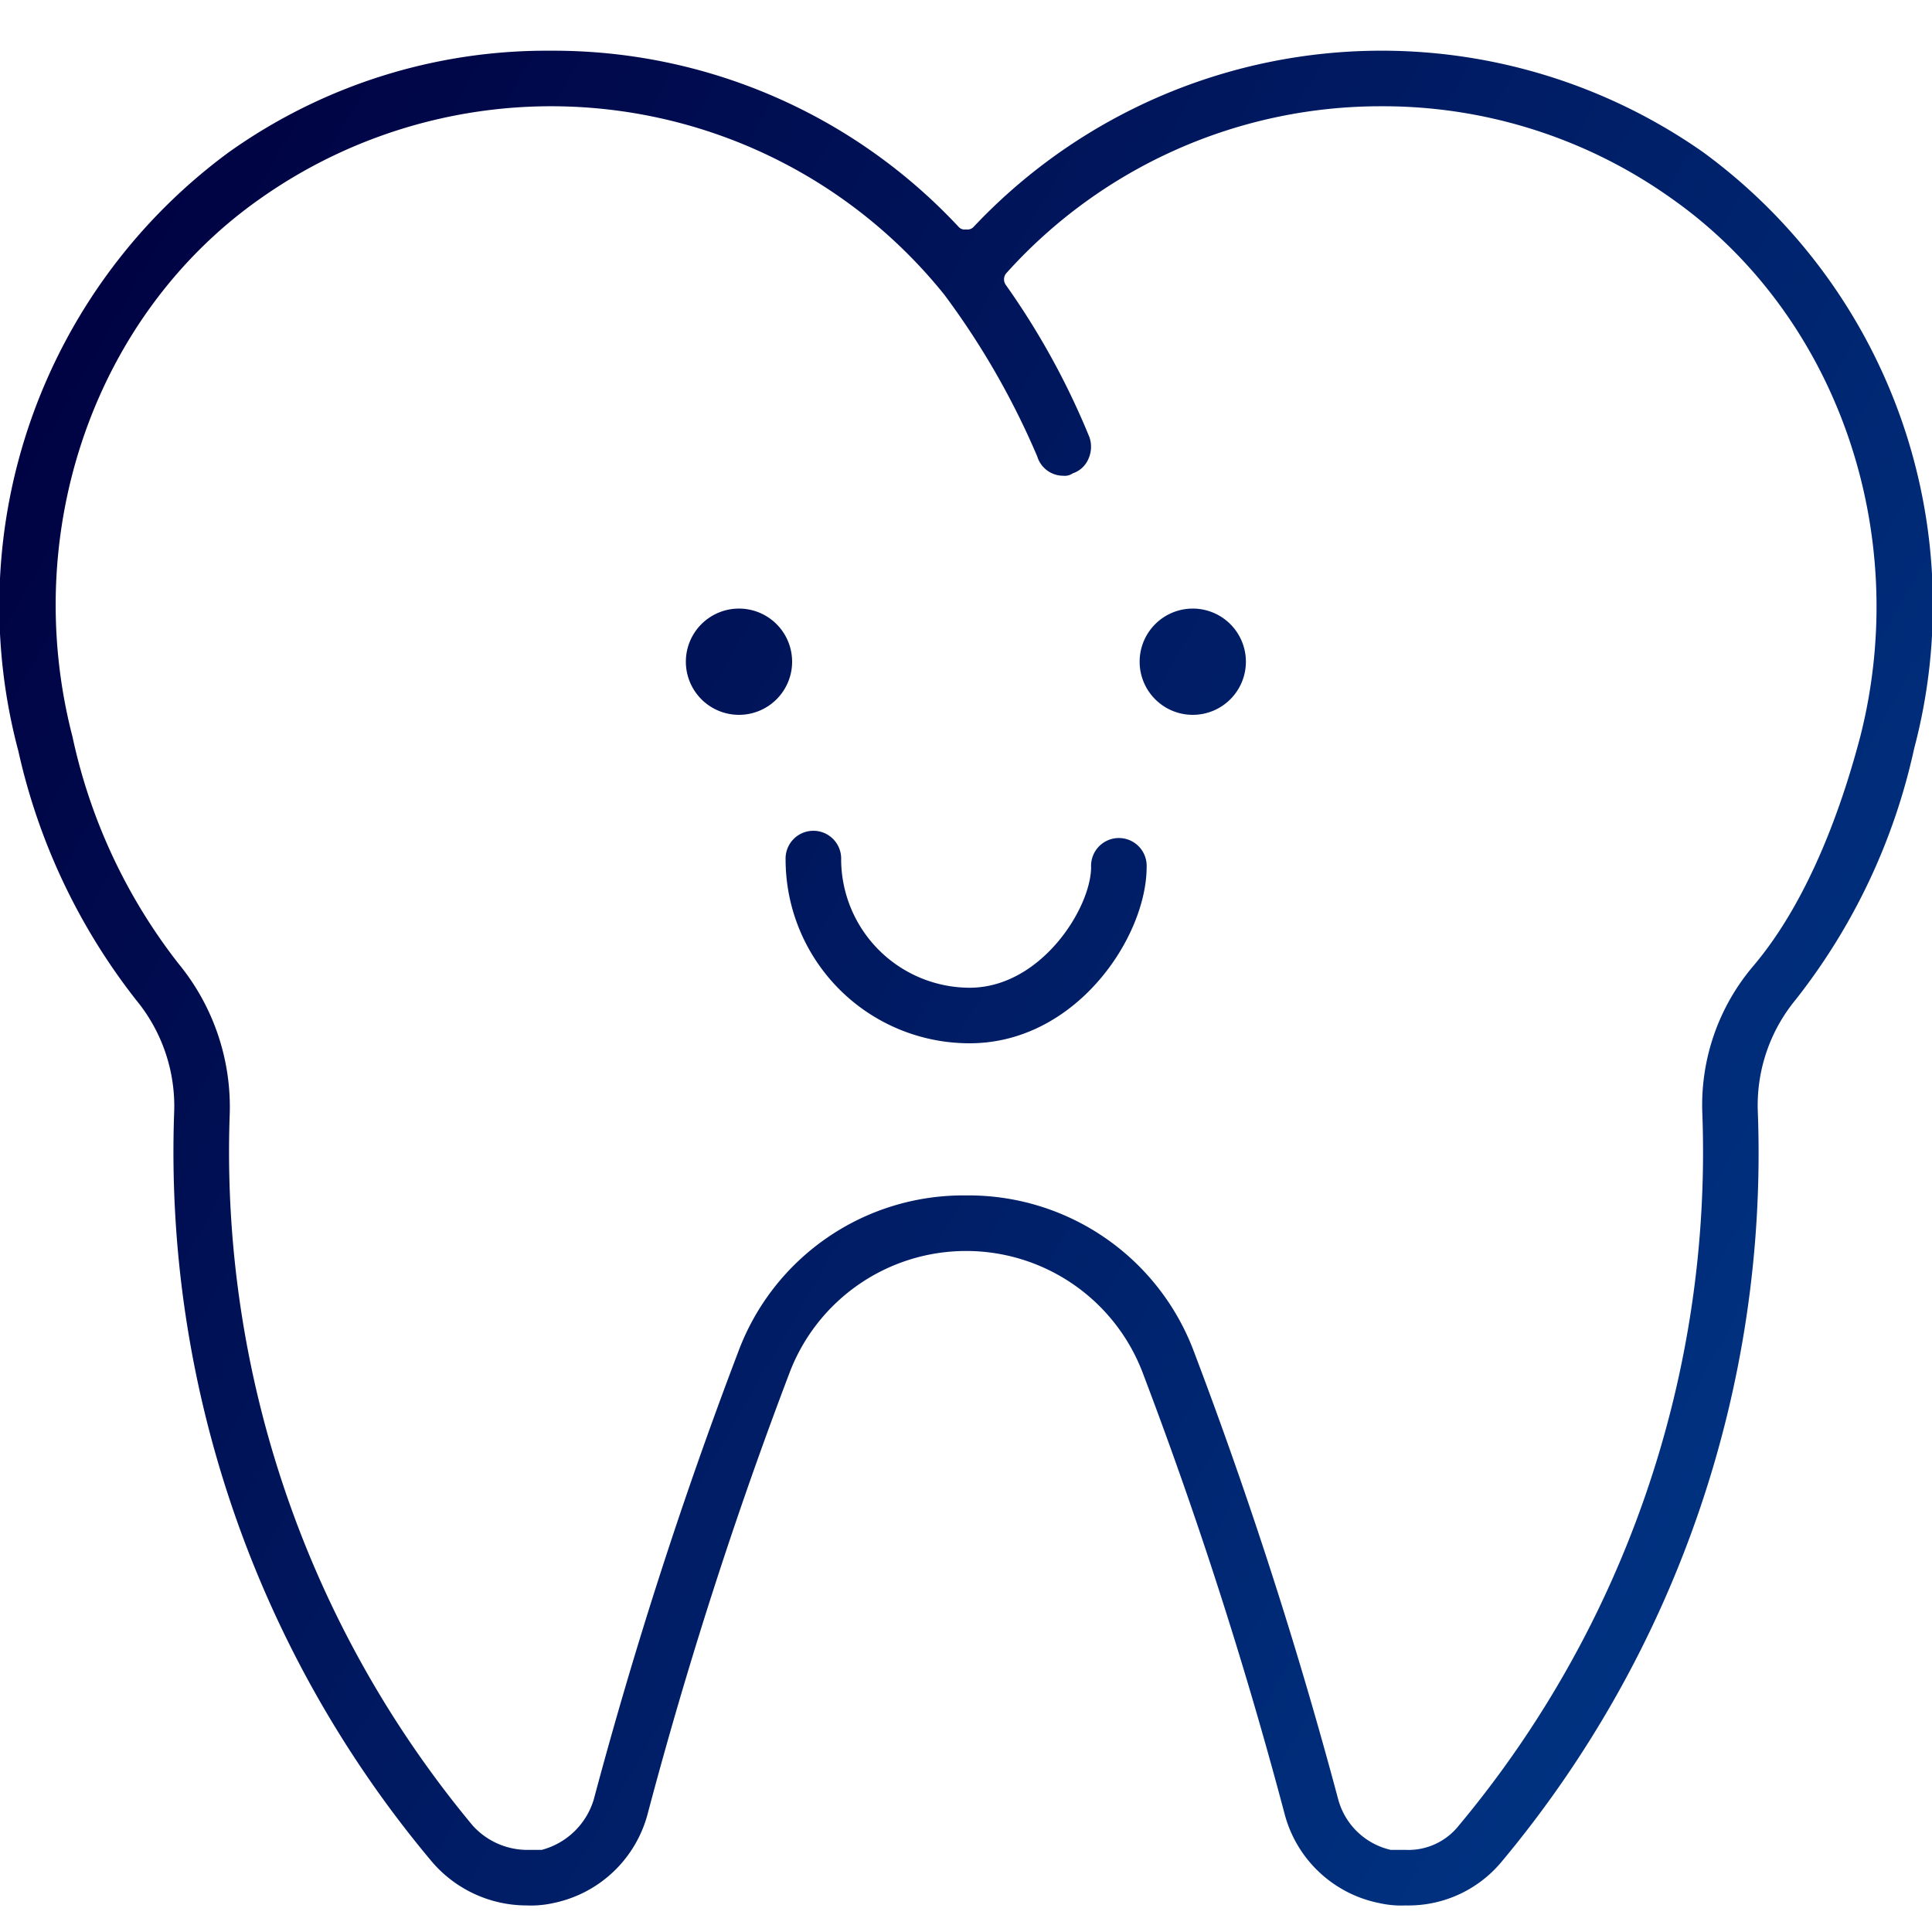 <svg id="icn_medical06.svg" xmlns="http://www.w3.org/2000/svg" xmlns:xlink="http://www.w3.org/1999/xlink" width="80" height="80" viewBox="0 0 80 80">
  <defs>
    <style>
      .cls-1 {
        fill: #fff;
        fill-opacity: 0;
      }

      .cls-2 {
        fill-rule: evenodd;
        fill: url(#linear-gradient);
      }
    </style>
    <linearGradient id="linear-gradient" x1="1302" y1="12589.594" x2="1222" y2="12543.406" gradientUnits="userSpaceOnUse">
      <stop offset="0" stop-color="#003686"/>
      <stop offset="1" stop-color="#000242"/>
    </linearGradient>
  </defs>
  <rect id="長方形_1249" data-name="長方形 1249" class="cls-1" width="80" height="80"/>
  <path id="シェイプ_1442" data-name="シェイプ 1442" class="cls-2" d="M1280.21,12604.9a4.139,4.139,0,0,1-1.11-.1,5.078,5.078,0,0,1-3.91-3.7,183.961,183.961,0,0,0-5.89-18.3,7.822,7.822,0,0,0-14.59,0,183.961,183.961,0,0,0-5.89,18.3,5.094,5.094,0,0,1-3.9,3.7,4.25,4.25,0,0,1-1.12.1h0a5.164,5.164,0,0,1-3.99-1.9,45.708,45.708,0,0,1-10.6-30.9,6.909,6.909,0,0,0-1.58-4.7,25.75,25.75,0,0,1-4.87-10.3,23.321,23.321,0,0,1,8.72-24.8,22.69,22.69,0,0,1,13.33-4.2,22.938,22.938,0,0,1,16.89,7.3,0.33,0.33,0,0,0,.3.1,0.349,0.349,0,0,0,.31-0.1,23.2,23.2,0,0,1,30.21-3.1,23.228,23.228,0,0,1,8.74,24.7,25.585,25.585,0,0,1-4.91,10.4,6.875,6.875,0,0,0-1.56,4.7,45.761,45.761,0,0,1-10.62,31A5.011,5.011,0,0,1,1280.21,12604.9Zm-18.21-29.4a9.963,9.963,0,0,1,9.45,6.5,191.505,191.505,0,0,1,5.96,18.5,2.927,2.927,0,0,0,2.18,2.1h0.63a2.661,2.661,0,0,0,2.18-1,43.518,43.518,0,0,0,10.09-29.5,8.882,8.882,0,0,1,2.11-6.1c2.37-2.8,3.72-6.8,4.43-9.5,2.16-8.5-.99-17.5-7.84-22.3a20.59,20.59,0,0,0-12-3.8,20.829,20.829,0,0,0-15.51,6.9,0.394,0.394,0,0,0-.03.5,31.445,31.445,0,0,1,3.46,6.3,1.22,1.22,0,0,1-.04.9,1.069,1.069,0,0,1-.65.6,0.575,0.575,0,0,1-.39.1,1.127,1.127,0,0,1-1.08-.8,32.469,32.469,0,0,0-3.85-6.7,20.885,20.885,0,0,0-28.29-4c-6.87,4.8-10.01,13.8-7.81,22.3a23.128,23.128,0,0,0,4.39,9.4,9.349,9.349,0,0,1,2.12,6.3,43.607,43.607,0,0,0,10.07,29.4,3.052,3.052,0,0,0,2.21,1h0.64a3.07,3.07,0,0,0,2.16-2.1,189.211,189.211,0,0,1,5.97-18.5A9.94,9.94,0,0,1,1262,12575.5Zm-9.39-19.9a2.2,2.2,0,1,1,2.19-2.2A2.2,2.2,0,0,1,1252.61,12555.6Zm18.79,0a2.2,2.2,0,1,1,2.19-2.2A2.2,2.2,0,0,1,1271.4,12555.6Zm-9.25,13.6a7.614,7.614,0,0,1-7.62-7.6,1.151,1.151,0,1,1,2.3,0,5.333,5.333,0,0,0,5.32,5.3c2.95,0,5.03-3.3,5.03-5a1.151,1.151,0,1,1,2.3,0C1269.48,12564.8,1266.56,12569.2,1262.15,12569.2Z" transform="translate(-1222 -12526)"/>
</svg>
